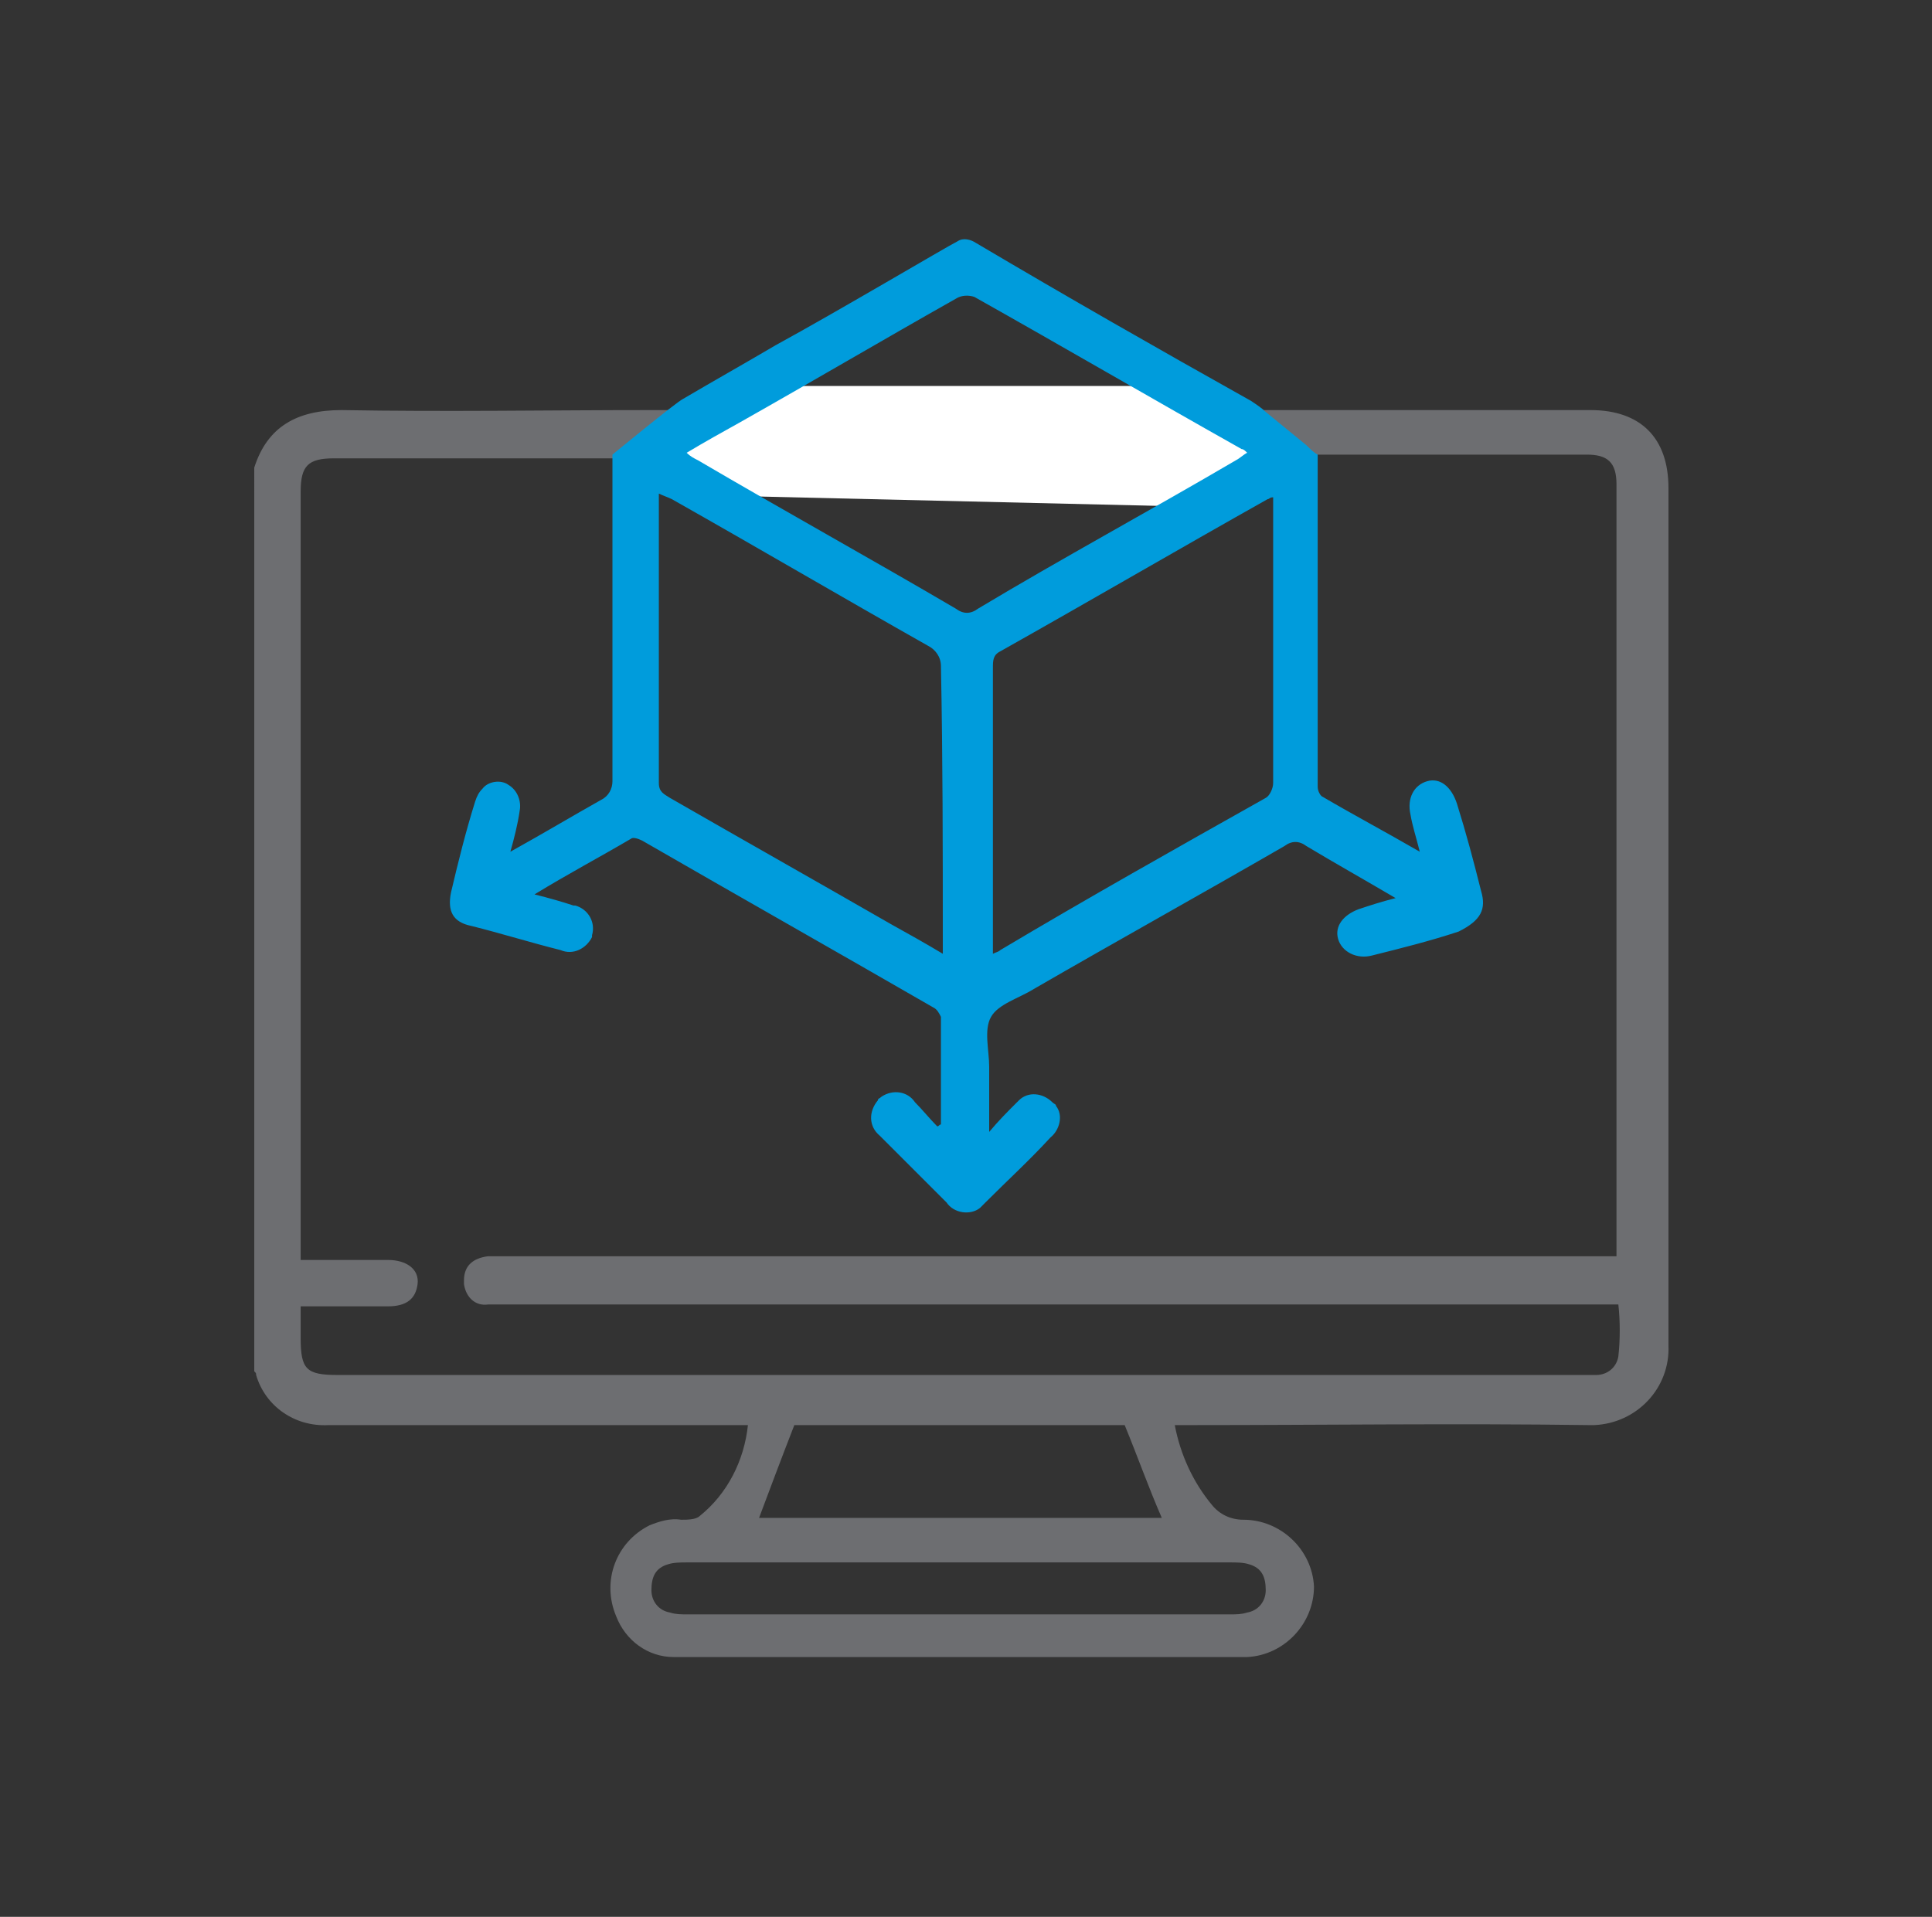 <?xml version="1.0" encoding="utf-8"?>
<!-- Generator: Adobe Illustrator 27.0.0, SVG Export Plug-In . SVG Version: 6.00 Build 0)  -->
<svg version="1.1" id="Capa_1" xmlns="http://www.w3.org/2000/svg" xmlns:xlink="http://www.w3.org/1999/xlink" x="0px" y="0px"
	 viewBox="0 0 104.1 103.3" style="enable-background:new 0 0 104.1 103.3;" xml:space="preserve">
<rect x="0" y="0" width="104.1" height="103.3" fill="#333333" stroke="none"/>
<style type="text/css">
	.st0{fill:#6D6E71;}
	.st1{fill:#FFFFFF;}
	.st2{fill:#009CDC;}
</style>
<path class="st0" d="M68.4,22.1h17.3c2.7,0,4.2,1.5,4.2,4.2v46.2c0.1,2.3-1.7,4.2-4,4.3c-0.1,0-0.2,0-0.3,0c-7.1-0.1-14.3,0-21.4,0
	h-0.9c0.3,1.6,1,3.1,2,4.3c0.4,0.5,1,0.8,1.7,0.8c2,0,3.7,1.6,3.8,3.6c0,2-1.6,3.7-3.6,3.8c-0.2,0-0.3,0-0.5,0H36.3
	c-1.4,0-2.6-0.9-3.1-2.2c-0.8-1.9,0-4,1.8-4.9c0.5-0.2,1.1-0.4,1.7-0.3c0.3,0,0.8,0,1-0.2c1.5-1.2,2.4-3,2.6-4.9H17.7
	c-1.8,0.1-3.4-1-3.9-2.7c0-0.1,0-0.1-0.1-0.2V25.2c0.7-2.2,2.3-3.1,4.7-3.1c5.6,0.1,11.2,0,16.7,0H68.4z M54.2,24.7H18
	c-1.4,0-1.8,0.4-1.8,1.8v41.4h4.7c1,0,1.7,0.5,1.6,1.3s-0.6,1.2-1.6,1.2h-4.7v1.7c0,1.7,0.3,2,2,2H86c0.6,0,1.1-0.4,1.2-1
	c0.1-0.9,0.1-1.9,0-2.8H26.3c-0.7,0.1-1.2-0.4-1.3-1.1c0-0.1,0-0.1,0-0.2c0-0.8,0.5-1.2,1.3-1.3h60.8V26.1c0-1.2-0.5-1.6-1.6-1.6
	H64.4L54.2,24.7z M60.6,76.8H42.8c-0.7,1.8-1.3,3.4-1.9,5h21.7C61.9,80.2,61.3,78.5,60.6,76.8z M51.7,84.2H37c-0.3,0-0.7,0-1,0.1
	c-0.7,0.2-0.9,0.7-0.9,1.4c0,0.6,0.4,1.1,1,1.2C36.4,87,36.7,87,37,87h29.3c0.3,0,0.6,0,0.9-0.1c0.6-0.1,1-0.6,1-1.2
	c0-0.7-0.2-1.2-0.9-1.4c-0.3-0.1-0.7-0.1-1-0.1H51.7z"/>
<polygon class="st1" points="38.4,26.7 35.1,24.4 40.6,20.8 63.1,20.8 69,24.6 64,27.3 "/>
<path class="st2" d="M79.8,48c-0.4-1.6-0.8-3.1-1.3-4.7c-0.3-0.9-0.9-1.4-1.6-1.2S75.8,43,76,43.9c0.1,0.6,0.3,1.2,0.5,2
	c-1.9-1.1-3.6-2-5.3-3c-0.1-0.1-0.2-0.3-0.2-0.5V24.5c-0.2-0.1-0.4-0.3-0.6-0.5l-2.2-1.8c-0.2-0.2-0.5-0.4-0.8-0.6
	c-5-2.8-9.9-5.6-14.8-8.5c-0.3-0.2-0.7-0.3-1-0.1c-0.6,0.3-6.5,3.8-9.8,5.6c-1.7,1-3.3,1.9-5,2.9c-0.4,0.2-3.8,3-3.8,3v17.6
	c0,0.4-0.2,0.8-0.6,1c-1.6,0.9-3.1,1.8-4.9,2.8c0.2-0.7,0.4-1.5,0.5-2.2c0.1-0.5-0.1-1.1-0.6-1.4C27,42,26.3,42.1,26,42.5
	c-0.2,0.2-0.3,0.4-0.4,0.7c-0.5,1.6-0.9,3.2-1.3,4.9c-0.2,1,0.1,1.6,1.1,1.8c1.6,0.4,3.2,0.9,4.8,1.3c0.7,0.3,1.4-0.1,1.7-0.7
	c0,0,0,0,0-0.1c0.2-0.7-0.2-1.4-0.9-1.6c0,0-0.1,0-0.1,0c-0.6-0.2-1.3-0.4-2.1-0.6c1.8-1.1,3.5-2,5.2-3c0.1-0.1,0.4,0,0.6,0.1
	c5.2,3,10.5,6,15.7,9c0.2,0.1,0.3,0.3,0.4,0.5v5.8c-0.1,0-0.1,0.1-0.2,0.1c-0.4-0.4-0.8-0.9-1.2-1.3c-0.4-0.6-1.2-0.7-1.8-0.3
	c-0.1,0.1-0.2,0.1-0.2,0.2c-0.5,0.6-0.5,1.4,0.1,1.9c0,0,0.1,0.1,0.1,0.1l3.5,3.5c0.4,0.6,1.3,0.7,1.8,0.3c0.1-0.1,0.2-0.2,0.3-0.3
	c1.2-1.2,2.4-2.3,3.5-3.5c0.5-0.4,0.7-1.2,0.3-1.7c0-0.1-0.1-0.1-0.2-0.2c-0.5-0.5-1.3-0.6-1.8-0.1c-0.1,0.1-0.1,0.1-0.2,0.2
	c-0.4,0.4-0.9,0.9-1.4,1.5v-3.5c0-0.9-0.3-2,0.1-2.7s1.5-1,2.3-1.5c4.5-2.6,9-5.1,13.5-7.7c0.4-0.3,0.8-0.3,1.2,0
	c1.5,0.9,3.1,1.8,4.8,2.8c-0.8,0.2-1.4,0.4-2,0.6c-0.8,0.3-1.3,0.9-1.1,1.6c0.2,0.7,1,1.1,1.8,0.9c0,0,0,0,0,0
	c1.6-0.4,3.2-0.8,4.7-1.3C79.8,49.6,80.1,49,79.8,48z M50.8,50.6v0.8c-1-0.6-1.9-1.1-2.8-1.6c-4-2.3-7.9-4.5-11.9-6.8
	c-0.3-0.2-0.6-0.3-0.6-0.8V26.6c0.2,0.1,0.5,0.2,0.7,0.3c4.6,2.6,9.2,5.3,13.8,7.9c0.4,0.2,0.7,0.6,0.7,1.1
	C50.8,40.9,50.8,45.8,50.8,50.6L50.8,50.6z M52.7,32.8c-0.4,0.3-0.8,0.3-1.2,0c-4.6-2.7-9.3-5.3-13.9-8c-0.2-0.1-0.4-0.2-0.6-0.4
	c1-0.6,1.9-1.1,2.8-1.6c3.9-2.2,7.8-4.5,11.7-6.7c0.3-0.2,0.7-0.2,1-0.1c4.8,2.7,9.6,5.5,14.4,8.2c0.1,0,0.2,0.1,0.3,0.2
	c-0.2,0.1-0.4,0.3-0.6,0.4C62,27.5,57.2,30.1,52.7,32.8L52.7,32.8z M68.2,43c-4.8,2.7-9.6,5.4-14.3,8.2c-0.1,0.1-0.2,0.1-0.4,0.2V36
	c0-0.4,0-0.7,0.4-0.9c4.8-2.7,9.6-5.5,14.4-8.2c0.1,0,0.1-0.1,0.3-0.1v15.4C68.6,42.5,68.4,42.9,68.2,43z"/>
</svg>
